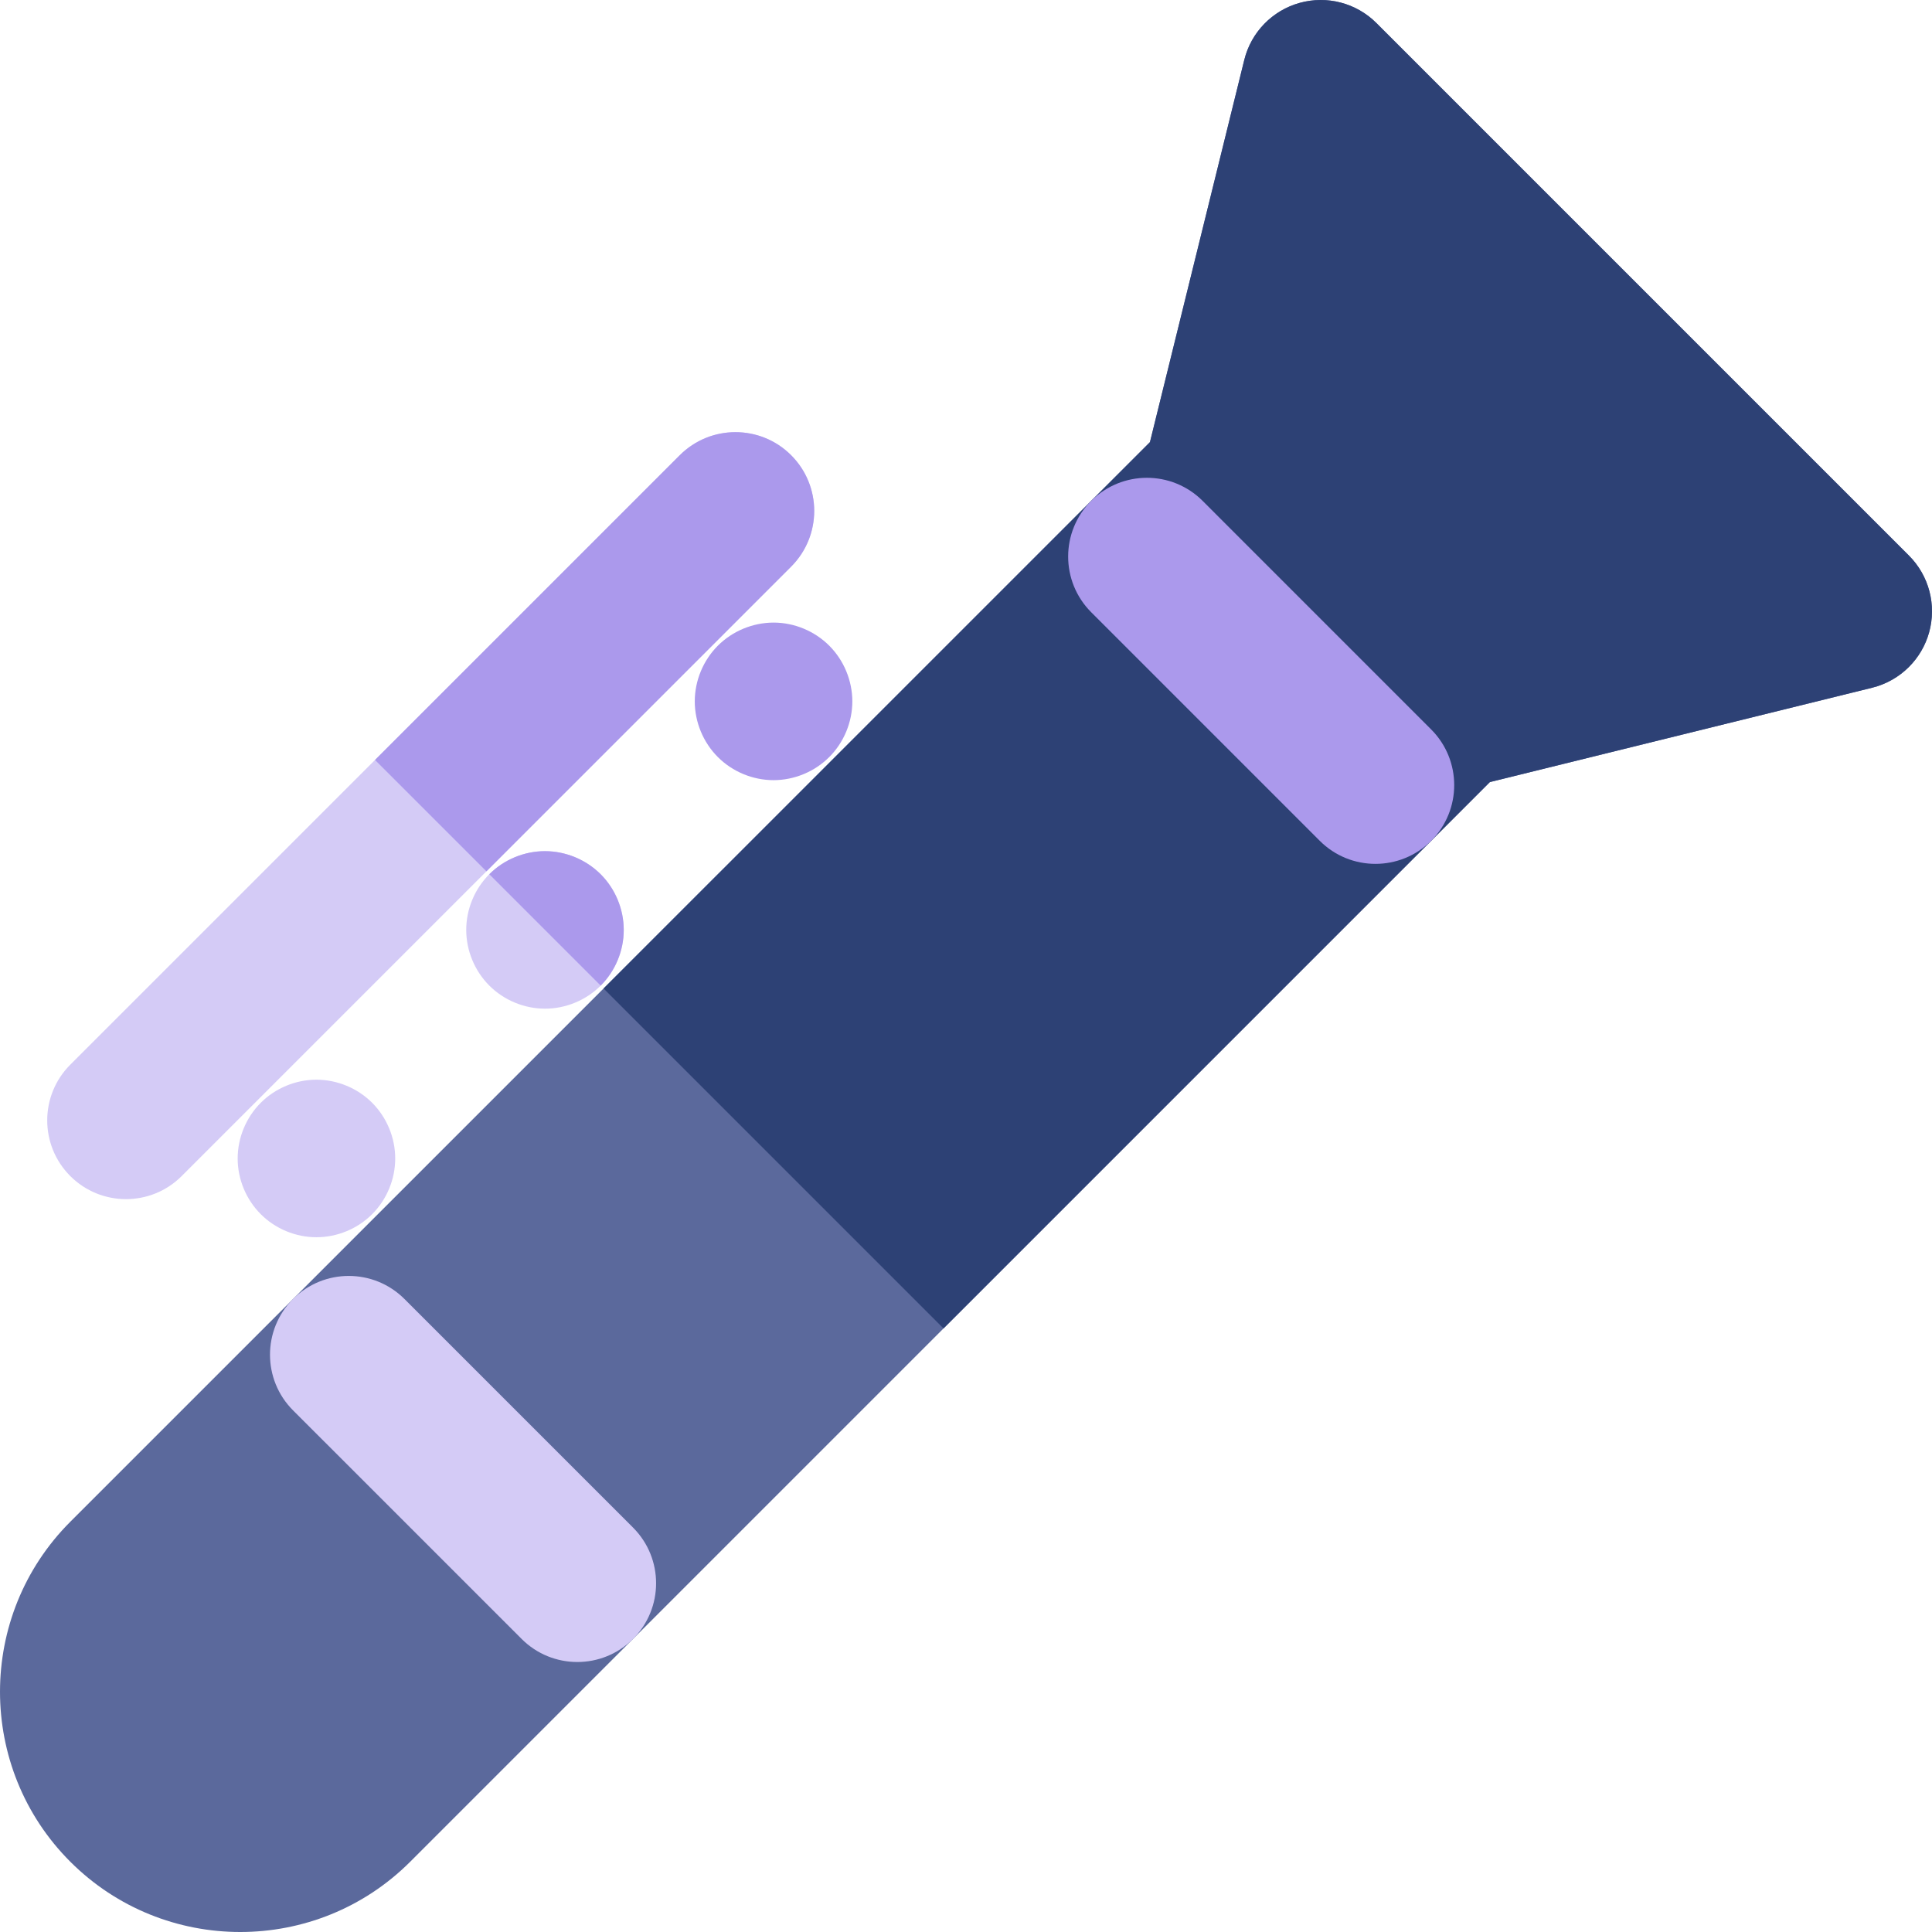 <?xml version="1.0" encoding="iso-8859-1"?>
<!-- Uploaded to: SVG Repo, www.svgrepo.com, Generator: SVG Repo Mixer Tools -->
<svg height="800px" width="800px" version="1.1" id="Capa_1" xmlns="http://www.w3.org/2000/svg" xmlns:xlink="http://www.w3.org/1999/xlink" 
	 viewBox="0 0 511.999 511.999" xml:space="preserve">
<g>
	<path style="fill:#D4CBF6;" d="M129.675,231.675c-3.885,3.887-6.119,9.269-6.119,14.759c0,5.491,2.233,10.872,6.119,14.759
		c3.889,3.887,9.259,6.112,14.75,6.112c5.501,0.01,10.885-2.225,14.771-6.112c3.875-3.877,6.11-9.259,6.101-14.759
		c-0.001-5.49-2.225-10.864-6.112-14.75c-3.887-3.888-9.259-6.11-14.76-6.12C138.935,225.565,133.564,227.788,129.675,231.675z"/>
	<path style="fill:#D4CBF6;" d="M69.104,292.249c-3.887,3.887-6.112,9.259-6.12,14.76c0,5.491,2.232,10.872,6.12,14.759
		c3.885,3.887,9.258,6.112,14.75,6.112c5.508,0,10.883-2.225,14.767-6.112c3.888-3.887,6.123-9.269,6.113-14.768
		c0-5.491-2.225-10.864-6.113-14.75c-3.887-3.887-9.257-6.112-14.757-6.12C78.373,286.127,72.989,288.362,69.104,292.249z"/>
</g>
<path style="fill:#AB99EC;" d="M204.999,164.992c-5.499,0.01-10.872,2.233-14.759,6.12c-3.887,3.887-6.11,9.258-6.12,14.76
	c0.008,5.501,2.233,10.872,6.12,14.759s9.258,6.112,14.759,6.12c5.502-0.011,10.872-2.233,14.759-6.12s6.112-9.259,6.12-14.759
	c-0.01-5.501-2.233-10.872-6.12-14.76S210.49,164.992,204.999,164.992z"/>
<path style="fill:#D4CBF6;" d="M180.143,120.638L18.628,282.15c-8.152,8.15-8.152,21.369,0,29.52
	c8.152,8.15,21.367,8.15,29.52-0.001l161.513-161.511c8.152-8.152,8.152-21.369,0-29.52
	C201.51,112.487,188.293,112.487,180.143,120.638z"/>
<path style="fill:#5B699C;" d="M344.412,0.767c-7.253,2.021-12.859,7.791-14.663,15.105l-25,101.296L18.625,403.287
	c-24.832,24.838-24.832,65.251,0.003,90.086c24.835,24.835,65.247,24.836,90.087,0.001l286.118-286.121l101.292-24.996
	c3.761-0.93,7.114-2.862,9.76-5.508c2.498-2.498,4.367-5.633,5.346-9.156c2.022-7.254-0.021-15.037-5.346-20.362L364.772,6.114
	C359.448,0.789,351.666-1.255,344.412,0.767z"/>
<path style="fill:#2D4175;" d="M344.412,0.767c-7.253,2.021-12.859,7.791-14.663,15.105l-25,101.296L159.953,261.961l90.087,90.087
	l144.794-144.796l101.292-24.996c3.761-0.93,7.114-2.862,9.76-5.508c2.498-2.498,4.367-5.633,5.346-9.156
	c2.022-7.254-0.021-15.037-5.346-20.362L364.772,6.114C359.448,0.789,351.666-1.255,344.412,0.767z"/>
<path style="fill:#D4CBF6;" d="M107.186,344.247c-8.152-8.15-21.367-8.15-29.52,0.001c-8.15,8.152-8.15,21.367,0.001,29.519
	l60.571,60.567c8.152,8.152,21.367,8.152,29.519,0s8.15-21.367-0.003-29.519L107.186,344.247z"/>
<g>
	<path style="fill:#AB99EC;" d="M289.184,132.736c-8.149,8.149-8.15,21.366,0,29.517l60.563,60.567
		c8.15,8.152,21.367,8.153,29.519,0.001c8.15-8.15,8.15-21.367,0-29.519l-60.561-60.567
		C310.552,124.585,297.336,124.583,289.184,132.736z"/>
	<path style="fill:#AB99EC;" d="M165.297,246.435c-0.001-5.49-2.225-10.864-6.112-14.75c-3.887-3.888-9.259-6.11-14.76-6.12
		c-5.488,0-10.861,2.224-14.75,6.112c0,0,0,0.003-0.003,0.004l29.519,29.519c0.001-0.001,0.004-0.004,0.004-0.004
		C163.072,257.317,165.307,251.934,165.297,246.435z"/>
	<path style="fill:#AB99EC;" d="M209.662,120.638c-8.15-8.15-21.367-8.15-29.519,0l-80.758,80.757l29.522,29.519l80.755-80.755
		C217.814,142.005,217.814,128.788,209.662,120.638z"/>
</g>
</svg>